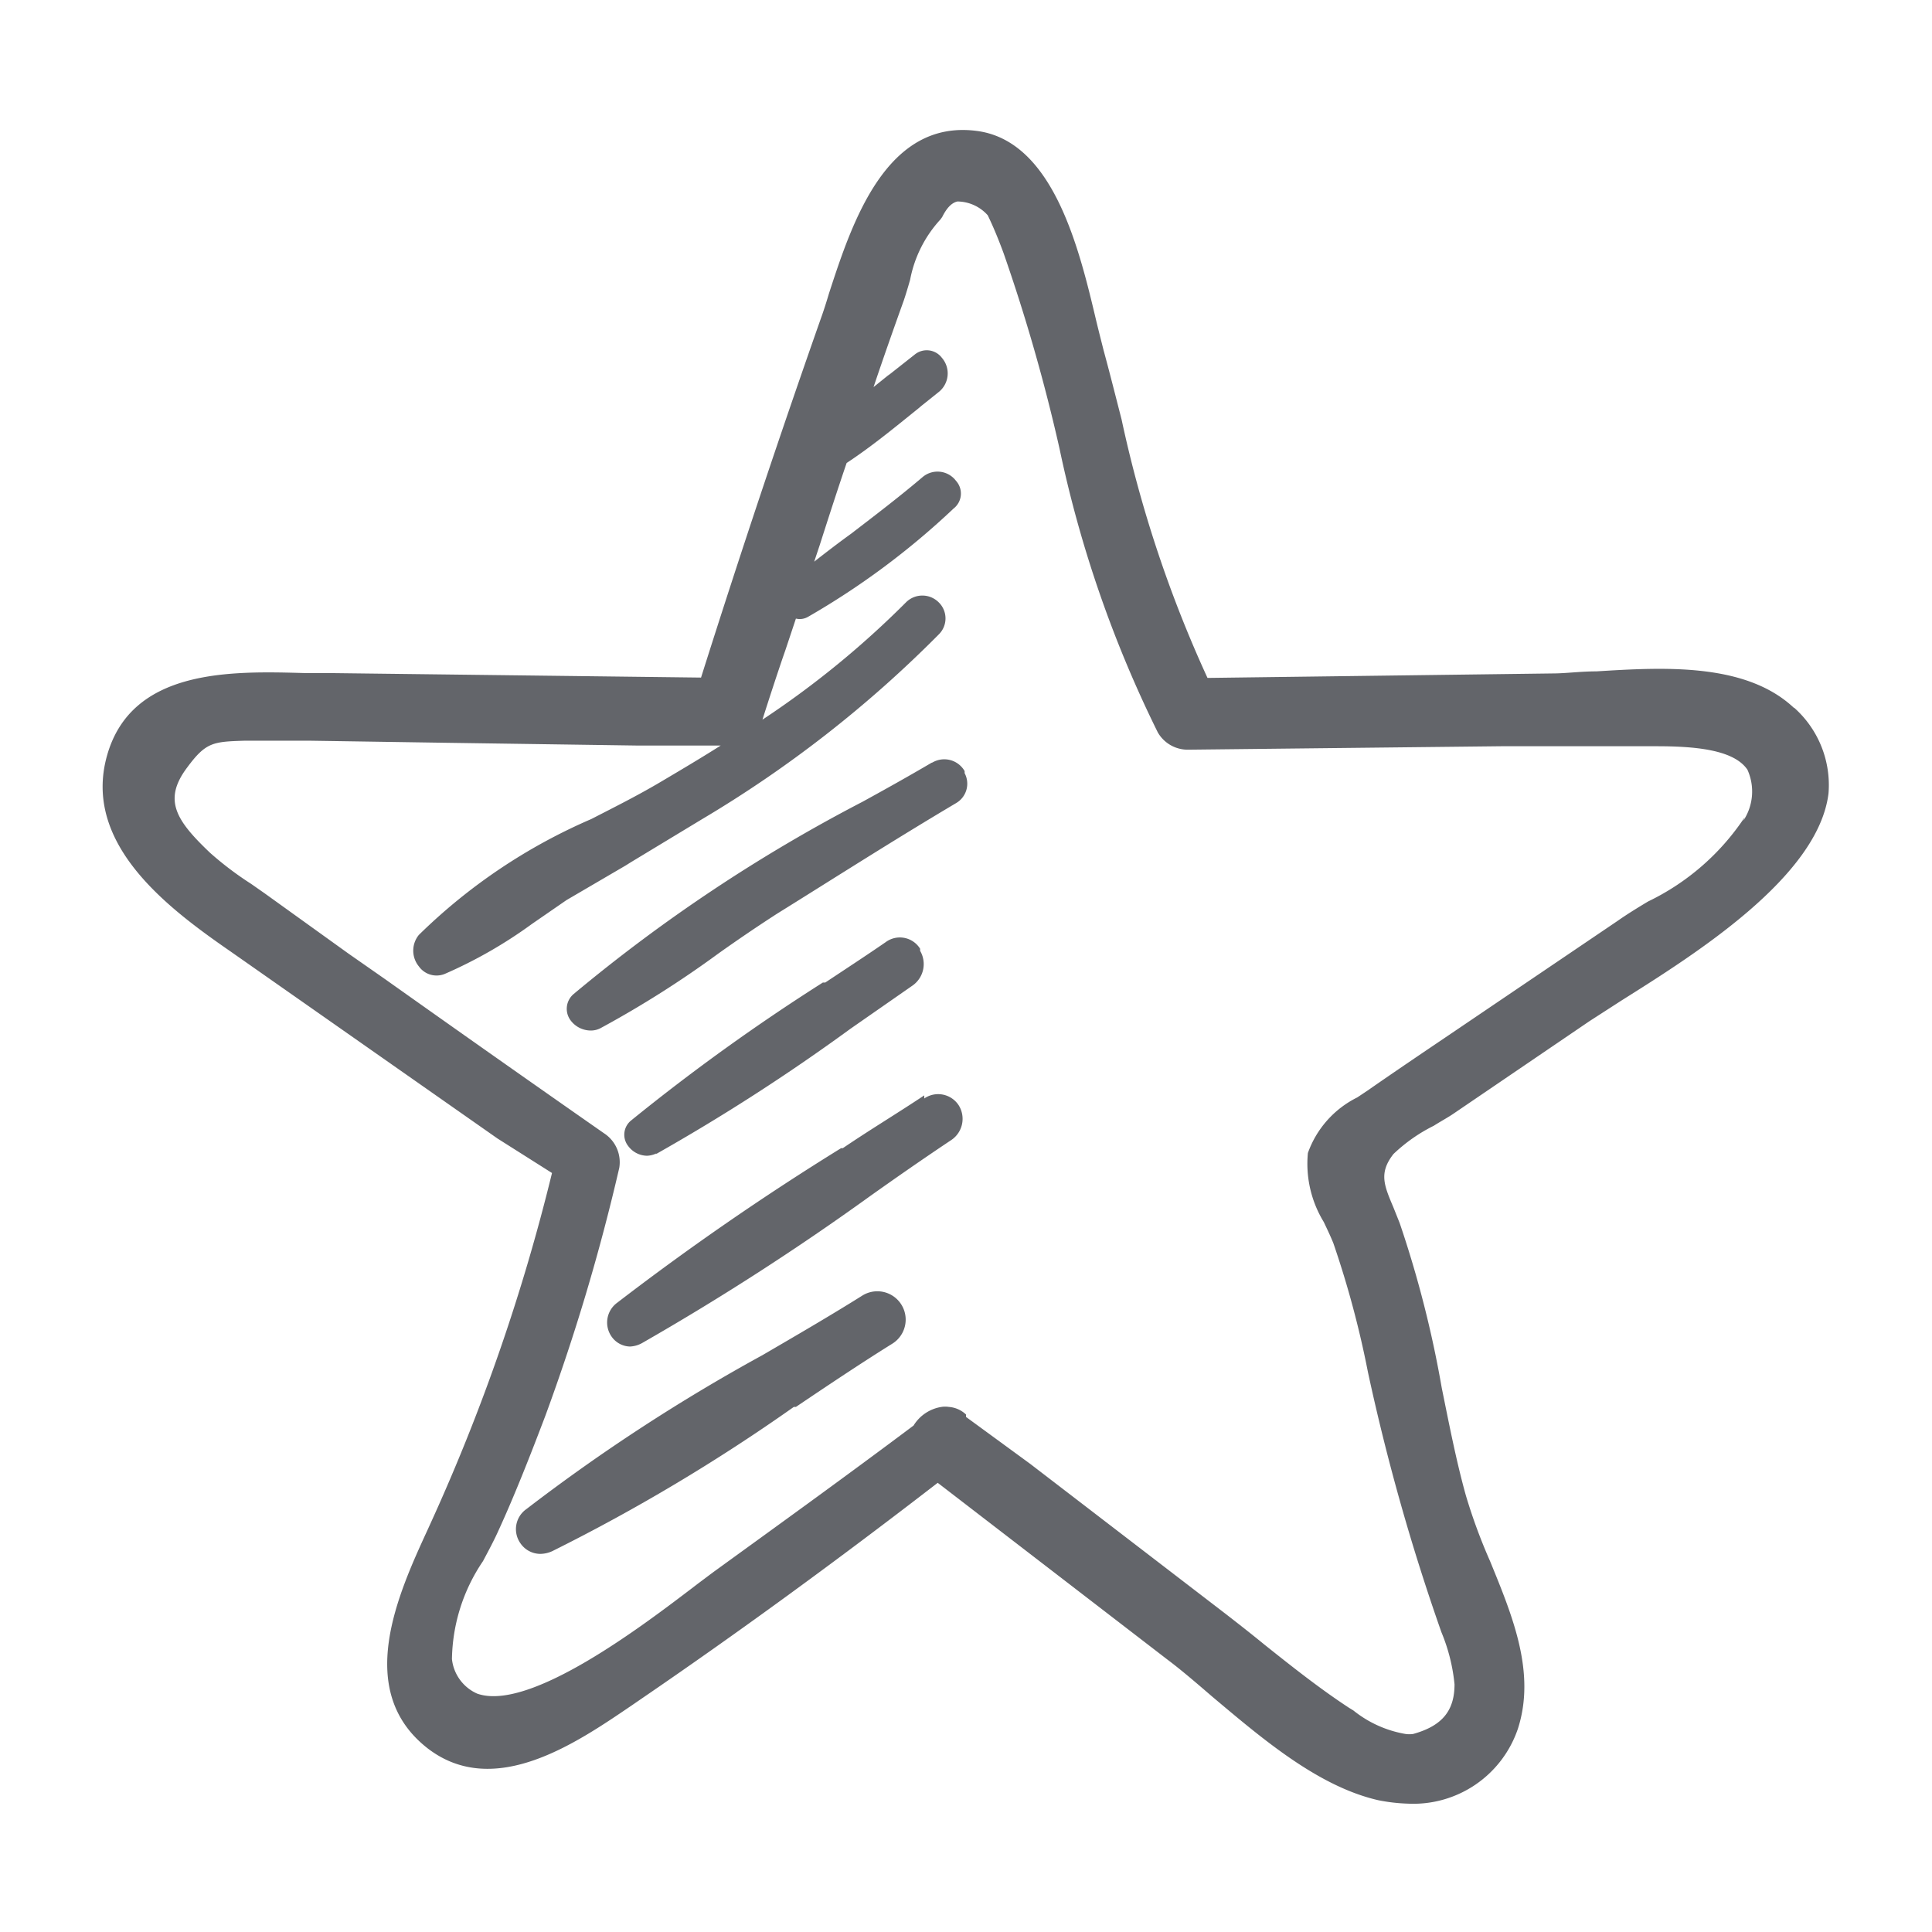 <?xml version="1.0" encoding="UTF-8"?>
<svg xmlns="http://www.w3.org/2000/svg" id="Layer_1" data-name="Layer 1" viewBox="0 0 56 56">
  <defs>
    <style>.cls-1{fill:#63656a;}</style>
  </defs>
  <title>icon-webinars-training-default</title>
  <path id="Path_769" data-name="Path 769" class="cls-1" d="M26.79,31.75c-.78.52-1.58,1-2.36,1.53l-.05,0a77.9,77.9,0,0,0-6.49,4.48.71.71,0,0,0-.15,1,.67.67,0,0,0,.52.27.79.79,0,0,0,.35-.1h0a75.12,75.12,0,0,0,6.61-4.26c.76-.54,1.55-1.09,2.36-1.63a.74.74,0,0,0,.21-1l0,0a.71.71,0,0,0-1-.2ZM25,37.55c-.94.59-1.94,1.17-2.9,1.73h0a53.15,53.15,0,0,0-6.84,4.46.71.71,0,0,0-.17,1,.7.7,0,0,0,.57.3.85.85,0,0,0,.35-.08,53.36,53.36,0,0,0,7-4.18l.06,0c.92-.62,1.86-1.25,2.79-1.83A.78.78,0,0,0,25,37.55Zm2-15.44c-.63.37-1.27.73-2,1.13a46.51,46.51,0,0,0-8.37,5.57.56.56,0,0,0-.08.78.73.73,0,0,0,.56.28.6.6,0,0,0,.3-.07,29.66,29.66,0,0,0,3.41-2.16c.52-.37,1.12-.78,1.71-1.16,1.61-1,3.31-2.09,5.18-3.2a.65.65,0,0,0,.25-.87l0-.06a.68.68,0,0,0-.93-.25ZM19,33.46h0a57.79,57.79,0,0,0,5.65-3.64l1.81-1.26a.76.76,0,0,0,.21-1l0-.06a.69.69,0,0,0-1-.19l0,0c-.58.4-1.18.79-1.75,1.17l-.07,0a59,59,0,0,0-5.56,4,.53.53,0,0,0-.08.74h0a.69.69,0,0,0,.54.28.68.68,0,0,0,.28-.07ZM52,20.52c-1.4-1.32-3.79-1.18-5.73-1.06h0c-.46,0-.89.06-1.27.06L35,19.65a36,36,0,0,1-2.49-7.49v0c-.17-.66-.34-1.34-.52-2-.06-.24-.13-.51-.21-.84-.49-2.07-1.23-5.2-3.43-5.52-2.67-.38-3.66,2.68-4.32,4.7v0c-.08.27-.16.52-.24.74-1.15,3.27-2.29,6.67-3.47,10.4l-10.7-.13-.76,0c-2.13-.06-5.05-.15-5.76,2.4s1.75,4.4,3.57,5.66l.3.21L14.42,33,16,34A56.93,56.93,0,0,1,12.5,44.11l-.1.22c-.86,1.87-2.15,4.68,0,6.35,1.93,1.48,4.31-.16,5.9-1.24l.32-.22c2.78-1.9,5.66-4,8.56-6.24l6.64,5.11c.44.33.89.72,1.32,1.09,1.44,1.21,3.06,2.6,4.81,3a5.16,5.16,0,0,0,.87.1A3.2,3.2,0,0,0,44,50.1c.52-1.63-.16-3.26-.81-4.85a16,16,0,0,1-.7-1.9c-.28-1-.49-2.09-.7-3.12a31.6,31.6,0,0,0-1.22-4.78L40.39,35c-.27-.64-.43-1,0-1.55a4.75,4.75,0,0,1,1.17-.82c.22-.14.43-.25.6-.37l3.91-2.66L47,29c2.13-1.34,5.7-3.58,6-6a3,3,0,0,0-1-2.49Zm-1.43,3.17h0a7,7,0,0,1-2.8,2.44c-.3.18-.61.37-.88.56l-3.62,2.45L42,30c-.74.5-1.57,1.06-2.36,1.61l-.3.2a2.87,2.87,0,0,0-1.43,1.61,3.24,3.24,0,0,0,.46,2c.1.21.2.42.28.62a28.09,28.09,0,0,1,1,3.73,62.13,62.13,0,0,0,2.13,7.54,5.24,5.24,0,0,1,.38,1.51c0,.74-.33,1.2-1.2,1.44a.78.78,0,0,1-.22,0,3.29,3.29,0,0,1-1.51-.68l-.13-.08c-.84-.55-1.66-1.2-2.45-1.83-.39-.32-.75-.6-1.11-.88l-5.68-4.36L28,41.07,28,41a.81.81,0,0,0-.5-.22.71.71,0,0,0-.21,0,1.16,1.16,0,0,0-.81.54c-2,1.5-4,2.94-5.82,4.26l-.44.33-.13.1c-1.42,1.08-4.74,3.62-6.26,3.08a1.24,1.24,0,0,1-.73-1A5.19,5.19,0,0,1,14,45.25c.17-.32.33-.62.45-.89.46-1,.92-2.17,1.36-3.33a59.8,59.8,0,0,0,2.14-7.18,1,1,0,0,0-.44-1q-3.18-2.22-6.35-4.47l-1.06-.74L7.68,25.9l-.4-.28h0a9.53,9.53,0,0,1-1.19-.9c-1-.95-1.37-1.54-.66-2.48.54-.73.75-.74,1.65-.77.41,0,.83,0,1.26,0H9l3.93.06,5.54.08,2.42,0c-.52.33-1.09.67-1.75,1.06s-1.28.7-2,1.07a16.41,16.41,0,0,0-5,3.36.72.72,0,0,0,0,.91.63.63,0,0,0,.75.22,13.25,13.25,0,0,0,2.53-1.45l0,0,1-.69,1.71-1,.16-.1,2.05-1.24a34.33,34.33,0,0,0,6.87-5.36.65.65,0,0,0,0-.93l0,0a.67.67,0,0,0-.95,0h0a26.62,26.62,0,0,1-4.16,3.4c.19-.6.39-1.21.59-1.8l.08-.23.3-.9a.48.48,0,0,0,.35-.05,22.36,22.36,0,0,0,4.22-3.14.55.55,0,0,0,.09-.78l-.05-.06a.67.67,0,0,0-.94-.07c-.67.57-1.38,1.11-2.07,1.64-.32.23-.7.52-1.07.81l.16-.48c.25-.78.51-1.59.78-2.38.73-.48,1.42-1.05,2.09-1.59l.07-.06.5-.4a.69.69,0,0,0,.1-1l0,0a.55.55,0,0,0-.79-.09l0,0-.71.56-.07.05-.41.33c.31-.92.6-1.74.88-2.52.06-.18.12-.38.18-.59a3.56,3.56,0,0,1,.88-1.75l.05-.07c.13-.26.27-.41.44-.45a1.19,1.19,0,0,1,.88.4c.17.35.32.72.46,1.1A51.61,51.61,0,0,1,30.71,13a34.59,34.59,0,0,0,2.85,8.23,1,1,0,0,0,.88.5l9.08-.1,1.91,0,2.44,0H48c1.1,0,2.25.09,2.65.68a1.53,1.53,0,0,1-.12,1.48Z"></path>
</svg>
